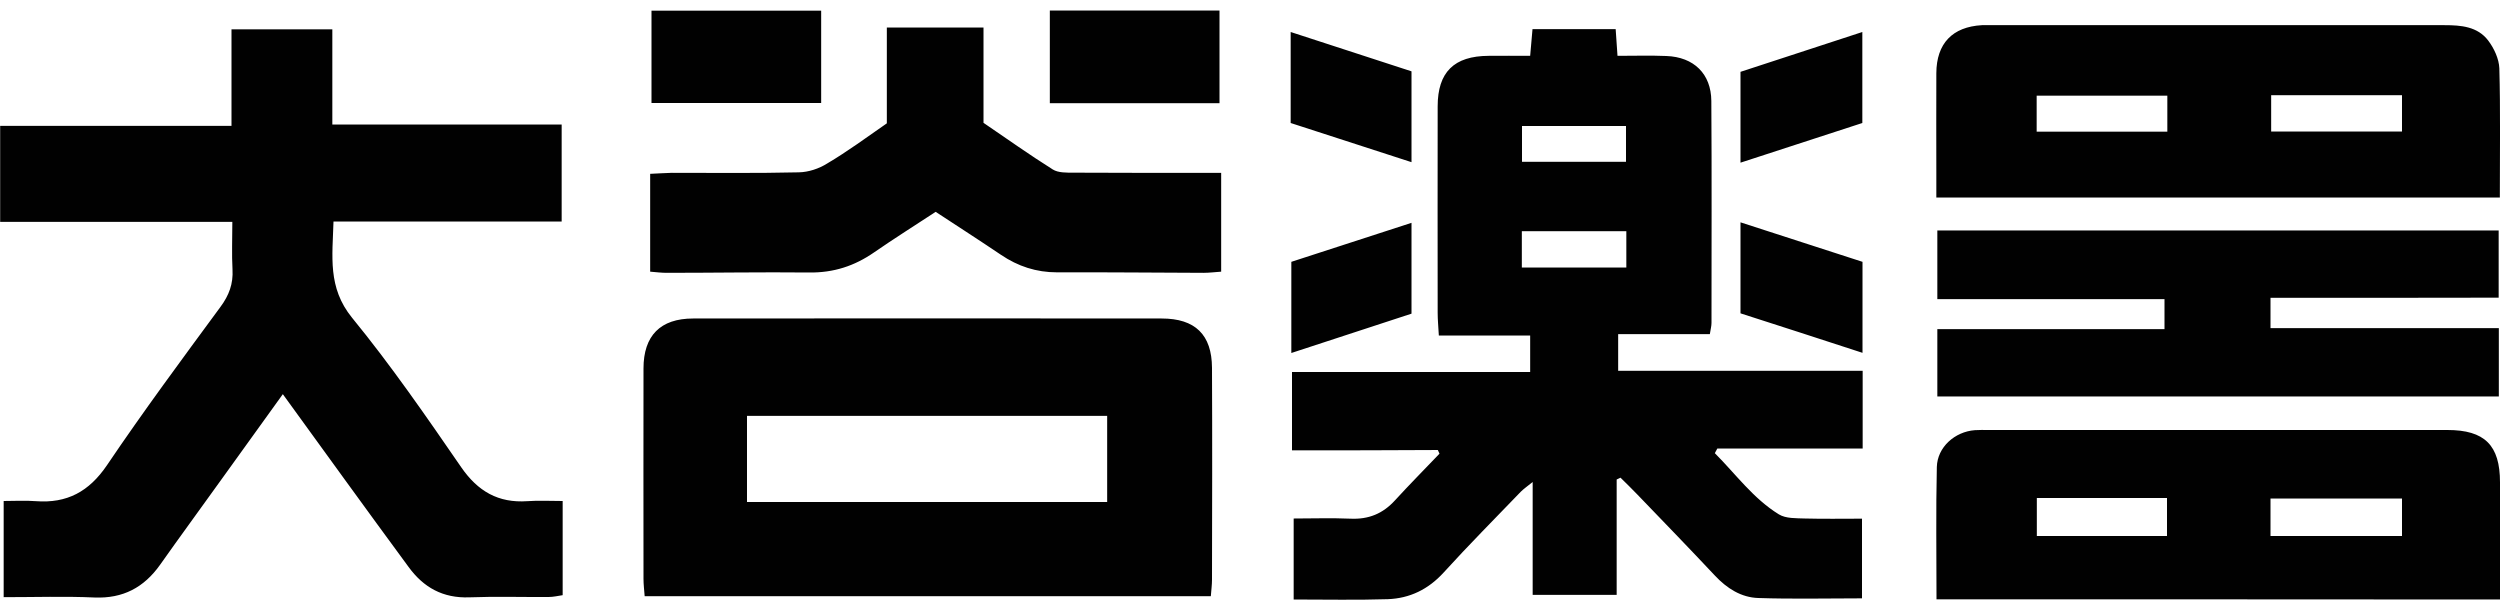 <svg xmlns="http://www.w3.org/2000/svg" width="150" height="36" viewBox="0 0 150 36"><path fill="#010101" d="M77.52 27.02v-4.7h14.29v-2.19h-5.48c-.03-.54-.07-.95-.07-1.36 0-4.13-.01-8.26 0-12.39 0-2.05.98-3.02 3.06-3.03.8-.01 1.61 0 2.49 0l.14-1.6h4.99c.04.52.07 1 .11 1.6 1.02 0 1.97-.03 2.93.01 1.65.06 2.69 1.07 2.7 2.7.03 4.44.01 8.87.01 13.31 0 .19-.05.37-.1.68h-5.5v2.2h14.67v4.66h-8.72l-.15.28c1.25 1.25 2.3 2.72 3.84 3.67.42.26 1.04.23 1.57.25 1.11.03 2.23.01 3.42.01v4.78c-2.09 0-4.16.05-6.22-.02-1.03-.03-1.89-.58-2.61-1.35-1.53-1.63-3.09-3.24-4.64-4.85-.33-.35-.68-.68-1.02-1.02l-.23.11v6.92h-5.04v-6.77c-.35.28-.55.42-.71.58-1.55 1.61-3.13 3.2-4.63 4.85-.92 1.01-2.03 1.55-3.35 1.6-1.85.06-3.7.02-5.65.02v-4.86c1.12 0 2.27-.04 3.41.01 1.09.05 1.94-.3 2.67-1.1.87-.95 1.78-1.87 2.67-2.8l-.1-.22c-2.88.02-5.75.02-8.75.02zm13.79-10.97h6.27v-2.18h-6.27v2.18zm.01-6.34h6.24v-2.15h-6.24v2.15zM.22 35.83v-5.77c.66 0 1.29-.04 1.93.01 1.87.14 3.19-.57 4.27-2.16 2.18-3.23 4.5-6.36 6.81-9.5.51-.69.77-1.38.72-2.24-.05-.91-.01-1.83-.01-2.86h-13.93v-5.76h13.88v-5.79h6.05v5.71h13.76v5.82h-13.69c-.06 2.09-.36 3.96 1.11 5.77 2.34 2.86 4.45 5.92 6.55 8.97 1 1.45 2.23 2.16 3.97 2.04.68-.05 1.37-.01 2.12-.01v5.65c-.27.04-.56.11-.85.11-1.58.01-3.17-.04-4.75.02s-2.75-.59-3.65-1.83c-1.28-1.74-2.55-3.48-3.82-5.23-1.22-1.68-2.44-3.36-3.72-5.13-1.31 1.81-2.54 3.53-3.78 5.25-1.19 1.66-2.4 3.31-3.58 4.98-.97 1.37-2.23 2.04-3.94 1.97-1.78-.08-3.55-.02-5.45-.02zM72.65 35.77h-33.97c-.03-.39-.07-.72-.07-1.05 0-4.2-.01-8.41 0-12.61 0-1.97 1.01-3 2.98-3 9.37-.01 18.74-.01 28.11 0 2.01 0 3.01.97 3.02 2.96.02 4.24.01 8.48 0 12.72 0 .29-.04.59-.07.98zm-6.22-10.82h-21.61v5.17h21.61v-5.17zM149.99 11.85h-33.81v-1.45c0-2-.01-4.01 0-6.01.01-1.78.96-2.78 2.74-2.88h27.75c.99 0 1.98.08 2.62.92.35.46.65 1.1.67 1.67.07 2.53.03 5.07.03 7.75zm-13.72-6.14v2.18h7.85v-2.18h-7.85zm-6.23.03h-7.84v2.16h7.84v-2.16zM116.19 35.96c0-2.71-.04-5.33.02-7.94.03-1.19 1.08-2.12 2.28-2.21.27-.02.54-.01.81-.01h27.54c2.24 0 3.16.91 3.16 3.14v7.03c-11.27-.01-22.47-.01-33.81-.01zm20.04-3.8h7.89v-2.25h-7.89v2.25zm-6.21 0v-2.28h-7.81v2.28h7.81zM136.23 17.87v1.82h13.7v4.1h-33.69v-4.04h13.63v-1.8h-13.63v-4.12h33.68v4.03c-4.51.01-9.04.01-13.69.01zM56.14 12.71c-1.25.82-2.49 1.6-3.69 2.43-1.18.82-2.44 1.23-3.9 1.21-2.85-.03-5.71.02-8.56.02-.3 0-.61-.04-.98-.07v-5.87c.46-.02.88-.05 1.29-.06 2.55 0 5.09.03 7.63-.03.58-.01 1.21-.22 1.7-.53 1.22-.72 2.37-1.57 3.58-2.41v-5.75h5.8v5.72c1.41.96 2.76 1.92 4.16 2.8.32.2.81.19 1.23.19 2.93.02 5.85.01 8.87.01v5.93c-.33.02-.7.07-1.06.07-2.93-.01-5.86-.04-8.79-.03-1.24 0-2.34-.36-3.36-1.05-1.29-.87-2.58-1.7-3.92-2.58zM62.99.63h10.18v5.56h-10.18v-5.56zM39.09.64h10.18v5.54h-10.18v-5.54zM111.75 15.71v5.46c-2.48-.81-4.89-1.59-7.32-2.37v-5.46c2.46.8 4.85 1.57 7.32 2.37zM84.69 9.73c-2.48-.81-4.84-1.57-7.25-2.35v-5.46c2.47.8 4.83 1.57 7.25 2.36v5.45zM104.43 9.76v-5.45c2.42-.79 4.82-1.57 7.31-2.39v5.46l-7.31 2.38zM77.48 15.71c2.37-.77 4.74-1.54 7.21-2.34v5.45c-2.36.77-4.72 1.55-7.21 2.36v-5.47z"/></svg>